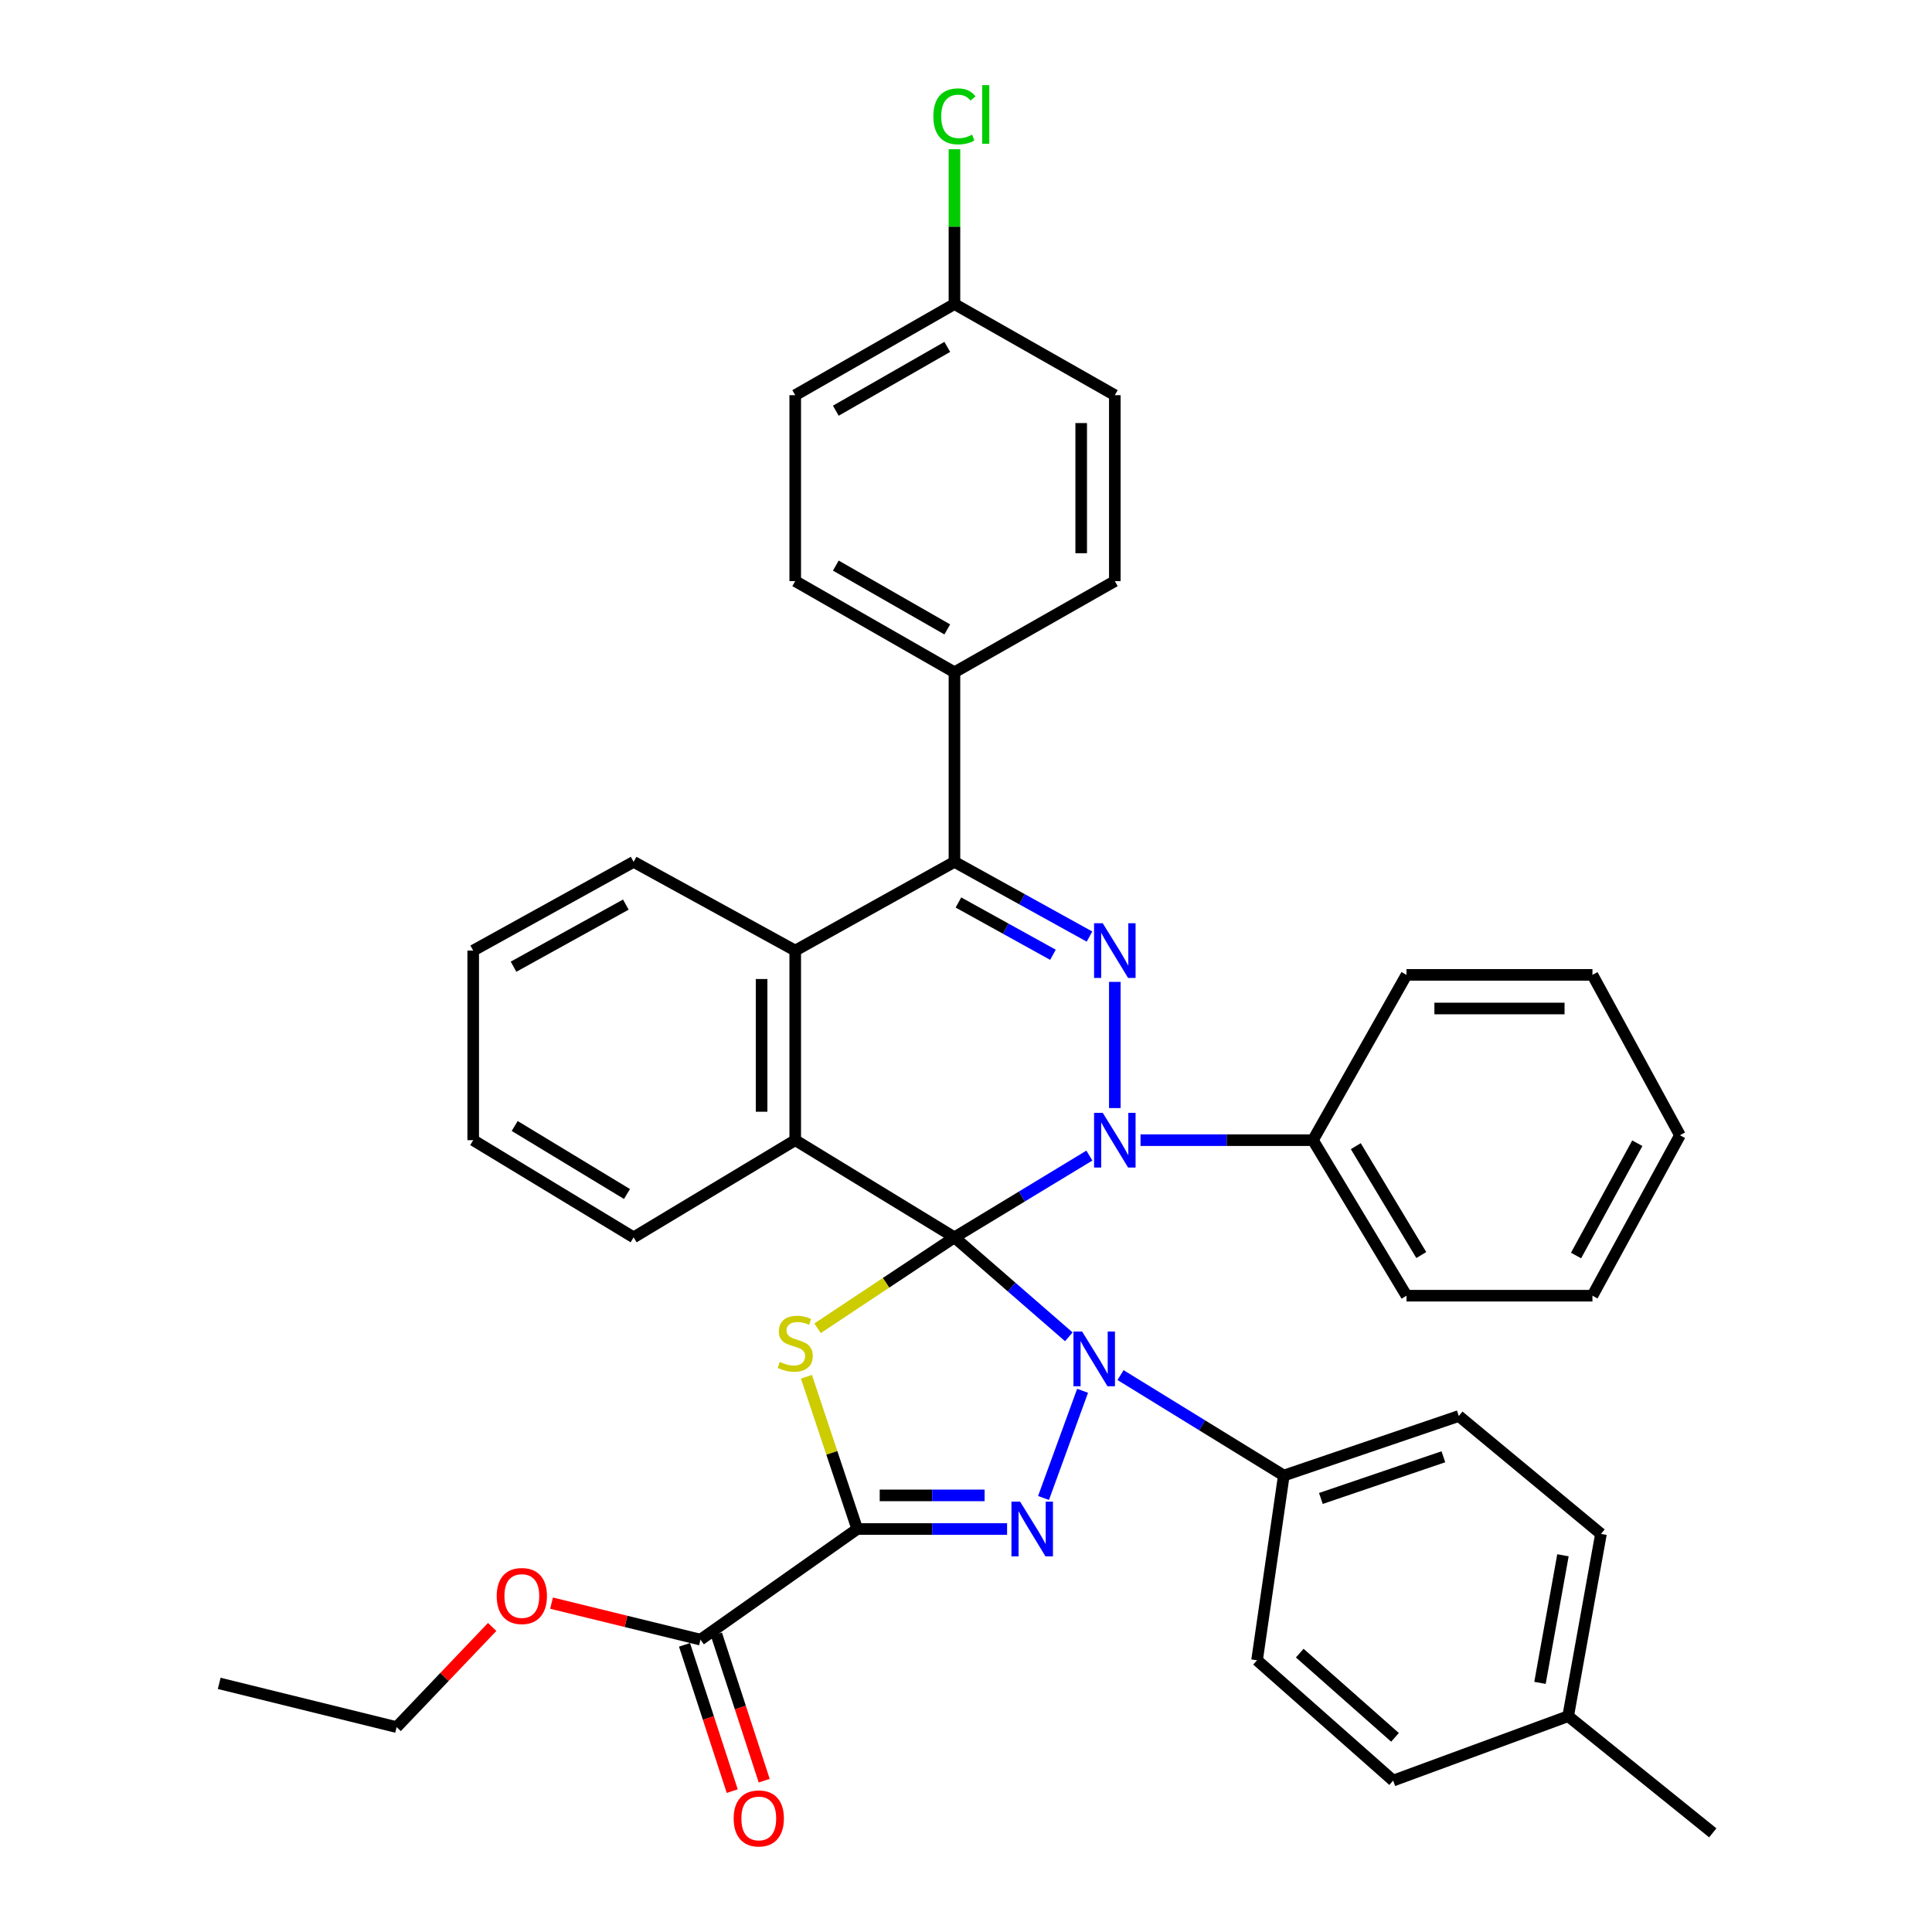 <?xml version='1.0' encoding='iso-8859-1'?>
<svg version='1.1' baseProfile='full'
              xmlns='http://www.w3.org/2000/svg'
                      xmlns:rdkit='http://www.rdkit.org/xml'
                      xmlns:xlink='http://www.w3.org/1999/xlink'
                  xml:space='preserve'
width='1000px' height='1000px' viewBox='0 0 1000 1000'>
<!-- END OF HEADER -->
<rect style='opacity:1.0;fill:#FFFFFF;stroke:none' width='1000' height='1000' x='0' y='0'> </rect>
<path class='bond-0' d='M 494.024,640.452 L 523.626,666.196' style='fill:none;fill-rule:evenodd;stroke:#000000;stroke-width:6px;stroke-linecap:butt;stroke-linejoin:miter;stroke-opacity:1' />
<path class='bond-0' d='M 523.626,666.196 L 553.227,691.939' style='fill:none;fill-rule:evenodd;stroke:#0000FF;stroke-width:6px;stroke-linecap:butt;stroke-linejoin:miter;stroke-opacity:1' />
<path class='bond-1' d='M 494.024,640.452 L 528.944,619.29' style='fill:none;fill-rule:evenodd;stroke:#000000;stroke-width:6px;stroke-linecap:butt;stroke-linejoin:miter;stroke-opacity:1' />
<path class='bond-1' d='M 528.944,619.29 L 563.864,598.128' style='fill:none;fill-rule:evenodd;stroke:#0000FF;stroke-width:6px;stroke-linecap:butt;stroke-linejoin:miter;stroke-opacity:1' />
<path class='bond-2' d='M 494.024,640.452 L 458.593,663.985' style='fill:none;fill-rule:evenodd;stroke:#000000;stroke-width:6px;stroke-linecap:butt;stroke-linejoin:miter;stroke-opacity:1' />
<path class='bond-2' d='M 458.593,663.985 L 423.161,687.519' style='fill:none;fill-rule:evenodd;stroke:#CCCC00;stroke-width:6px;stroke-linecap:butt;stroke-linejoin:miter;stroke-opacity:1' />
<path class='bond-6' d='M 494.024,640.452 L 411.608,590.149' style='fill:none;fill-rule:evenodd;stroke:#000000;stroke-width:6px;stroke-linecap:butt;stroke-linejoin:miter;stroke-opacity:1' />
<path class='bond-4' d='M 560.349,719.867 L 540.125,775.354' style='fill:none;fill-rule:evenodd;stroke:#0000FF;stroke-width:6px;stroke-linecap:butt;stroke-linejoin:miter;stroke-opacity:1' />
<path class='bond-10' d='M 579.985,711.744 L 622.239,737.743' style='fill:none;fill-rule:evenodd;stroke:#0000FF;stroke-width:6px;stroke-linecap:butt;stroke-linejoin:miter;stroke-opacity:1' />
<path class='bond-10' d='M 622.239,737.743 L 664.494,763.742' style='fill:none;fill-rule:evenodd;stroke:#000000;stroke-width:6px;stroke-linecap:butt;stroke-linejoin:miter;stroke-opacity:1' />
<path class='bond-5' d='M 577.03,573.536 L 577.03,508.218' style='fill:none;fill-rule:evenodd;stroke:#0000FF;stroke-width:6px;stroke-linecap:butt;stroke-linejoin:miter;stroke-opacity:1' />
<path class='bond-11' d='M 590.334,590.149 L 634.956,590.149' style='fill:none;fill-rule:evenodd;stroke:#0000FF;stroke-width:6px;stroke-linecap:butt;stroke-linejoin:miter;stroke-opacity:1' />
<path class='bond-11' d='M 634.956,590.149 L 679.579,590.149' style='fill:none;fill-rule:evenodd;stroke:#000000;stroke-width:6px;stroke-linecap:butt;stroke-linejoin:miter;stroke-opacity:1' />
<path class='bond-3' d='M 417.417,712.609 L 430.559,752.013' style='fill:none;fill-rule:evenodd;stroke:#CCCC00;stroke-width:6px;stroke-linecap:butt;stroke-linejoin:miter;stroke-opacity:1' />
<path class='bond-3' d='M 430.559,752.013 L 443.702,791.418' style='fill:none;fill-rule:evenodd;stroke:#000000;stroke-width:6px;stroke-linecap:butt;stroke-linejoin:miter;stroke-opacity:1' />
<path class='bond-9' d='M 443.702,791.418 L 362.572,848.663' style='fill:none;fill-rule:evenodd;stroke:#000000;stroke-width:6px;stroke-linecap:butt;stroke-linejoin:miter;stroke-opacity:1' />
<path class='bond-38' d='M 443.702,791.418 L 482.484,791.418' style='fill:none;fill-rule:evenodd;stroke:#000000;stroke-width:6px;stroke-linecap:butt;stroke-linejoin:miter;stroke-opacity:1' />
<path class='bond-38' d='M 482.484,791.418 L 521.266,791.418' style='fill:none;fill-rule:evenodd;stroke:#0000FF;stroke-width:6px;stroke-linecap:butt;stroke-linejoin:miter;stroke-opacity:1' />
<path class='bond-38' d='M 455.337,774.012 L 482.484,774.012' style='fill:none;fill-rule:evenodd;stroke:#000000;stroke-width:6px;stroke-linecap:butt;stroke-linejoin:miter;stroke-opacity:1' />
<path class='bond-38' d='M 482.484,774.012 L 509.631,774.012' style='fill:none;fill-rule:evenodd;stroke:#0000FF;stroke-width:6px;stroke-linecap:butt;stroke-linejoin:miter;stroke-opacity:1' />
<path class='bond-39' d='M 563.918,484.766 L 528.971,465.432' style='fill:none;fill-rule:evenodd;stroke:#0000FF;stroke-width:6px;stroke-linecap:butt;stroke-linejoin:miter;stroke-opacity:1' />
<path class='bond-39' d='M 528.971,465.432 L 494.024,446.098' style='fill:none;fill-rule:evenodd;stroke:#000000;stroke-width:6px;stroke-linecap:butt;stroke-linejoin:miter;stroke-opacity:1' />
<path class='bond-39' d='M 545.008,494.196 L 520.545,480.662' style='fill:none;fill-rule:evenodd;stroke:#0000FF;stroke-width:6px;stroke-linecap:butt;stroke-linejoin:miter;stroke-opacity:1' />
<path class='bond-39' d='M 520.545,480.662 L 496.082,467.128' style='fill:none;fill-rule:evenodd;stroke:#000000;stroke-width:6px;stroke-linecap:butt;stroke-linejoin:miter;stroke-opacity:1' />
<path class='bond-8' d='M 411.608,590.149 L 411.608,492.02' style='fill:none;fill-rule:evenodd;stroke:#000000;stroke-width:6px;stroke-linecap:butt;stroke-linejoin:miter;stroke-opacity:1' />
<path class='bond-8' d='M 394.202,575.43 L 394.202,506.739' style='fill:none;fill-rule:evenodd;stroke:#000000;stroke-width:6px;stroke-linecap:butt;stroke-linejoin:miter;stroke-opacity:1' />
<path class='bond-20' d='M 411.608,590.149 L 327.964,640.452' style='fill:none;fill-rule:evenodd;stroke:#000000;stroke-width:6px;stroke-linecap:butt;stroke-linejoin:miter;stroke-opacity:1' />
<path class='bond-7' d='M 494.024,446.098 L 411.608,492.02' style='fill:none;fill-rule:evenodd;stroke:#000000;stroke-width:6px;stroke-linecap:butt;stroke-linejoin:miter;stroke-opacity:1' />
<path class='bond-12' d='M 494.024,446.098 L 494.024,347.968' style='fill:none;fill-rule:evenodd;stroke:#000000;stroke-width:6px;stroke-linecap:butt;stroke-linejoin:miter;stroke-opacity:1' />
<path class='bond-27' d='M 411.608,492.02 L 327.964,446.098' style='fill:none;fill-rule:evenodd;stroke:#000000;stroke-width:6px;stroke-linecap:butt;stroke-linejoin:miter;stroke-opacity:1' />
<path class='bond-13' d='M 354.299,851.362 L 366.651,889.223' style='fill:none;fill-rule:evenodd;stroke:#000000;stroke-width:6px;stroke-linecap:butt;stroke-linejoin:miter;stroke-opacity:1' />
<path class='bond-13' d='M 366.651,889.223 L 379.003,927.083' style='fill:none;fill-rule:evenodd;stroke:#FF0000;stroke-width:6px;stroke-linecap:butt;stroke-linejoin:miter;stroke-opacity:1' />
<path class='bond-13' d='M 370.846,845.964 L 383.198,883.824' style='fill:none;fill-rule:evenodd;stroke:#000000;stroke-width:6px;stroke-linecap:butt;stroke-linejoin:miter;stroke-opacity:1' />
<path class='bond-13' d='M 383.198,883.824 L 395.55,921.685' style='fill:none;fill-rule:evenodd;stroke:#FF0000;stroke-width:6px;stroke-linecap:butt;stroke-linejoin:miter;stroke-opacity:1' />
<path class='bond-18' d='M 362.572,848.663 L 324.026,839.223' style='fill:none;fill-rule:evenodd;stroke:#000000;stroke-width:6px;stroke-linecap:butt;stroke-linejoin:miter;stroke-opacity:1' />
<path class='bond-18' d='M 324.026,839.223 L 285.48,829.783' style='fill:none;fill-rule:evenodd;stroke:#FF0000;stroke-width:6px;stroke-linecap:butt;stroke-linejoin:miter;stroke-opacity:1' />
<path class='bond-14' d='M 664.494,763.742 L 755.071,732.925' style='fill:none;fill-rule:evenodd;stroke:#000000;stroke-width:6px;stroke-linecap:butt;stroke-linejoin:miter;stroke-opacity:1' />
<path class='bond-14' d='M 683.687,775.598 L 747.091,754.025' style='fill:none;fill-rule:evenodd;stroke:#000000;stroke-width:6px;stroke-linecap:butt;stroke-linejoin:miter;stroke-opacity:1' />
<path class='bond-15' d='M 664.494,763.742 L 650.647,859.348' style='fill:none;fill-rule:evenodd;stroke:#000000;stroke-width:6px;stroke-linecap:butt;stroke-linejoin:miter;stroke-opacity:1' />
<path class='bond-28' d='M 679.579,590.149 L 728.005,670.651' style='fill:none;fill-rule:evenodd;stroke:#000000;stroke-width:6px;stroke-linecap:butt;stroke-linejoin:miter;stroke-opacity:1' />
<path class='bond-28' d='M 701.758,593.252 L 735.656,649.603' style='fill:none;fill-rule:evenodd;stroke:#000000;stroke-width:6px;stroke-linecap:butt;stroke-linejoin:miter;stroke-opacity:1' />
<path class='bond-29' d='M 679.579,590.149 L 728.005,504.591' style='fill:none;fill-rule:evenodd;stroke:#000000;stroke-width:6px;stroke-linecap:butt;stroke-linejoin:miter;stroke-opacity:1' />
<path class='bond-16' d='M 494.024,347.968 L 411.608,300.779' style='fill:none;fill-rule:evenodd;stroke:#000000;stroke-width:6px;stroke-linecap:butt;stroke-linejoin:miter;stroke-opacity:1' />
<path class='bond-16' d='M 490.31,325.785 L 432.619,292.753' style='fill:none;fill-rule:evenodd;stroke:#000000;stroke-width:6px;stroke-linecap:butt;stroke-linejoin:miter;stroke-opacity:1' />
<path class='bond-17' d='M 494.024,347.968 L 577.03,300.779' style='fill:none;fill-rule:evenodd;stroke:#000000;stroke-width:6px;stroke-linecap:butt;stroke-linejoin:miter;stroke-opacity:1' />
<path class='bond-23' d='M 755.071,732.925 L 828.659,793.941' style='fill:none;fill-rule:evenodd;stroke:#000000;stroke-width:6px;stroke-linecap:butt;stroke-linejoin:miter;stroke-opacity:1' />
<path class='bond-24' d='M 650.647,859.348 L 721.091,921.632' style='fill:none;fill-rule:evenodd;stroke:#000000;stroke-width:6px;stroke-linecap:butt;stroke-linejoin:miter;stroke-opacity:1' />
<path class='bond-24' d='M 672.742,855.651 L 722.054,899.249' style='fill:none;fill-rule:evenodd;stroke:#000000;stroke-width:6px;stroke-linecap:butt;stroke-linejoin:miter;stroke-opacity:1' />
<path class='bond-22' d='M 411.608,300.779 L 411.608,204.545' style='fill:none;fill-rule:evenodd;stroke:#000000;stroke-width:6px;stroke-linecap:butt;stroke-linejoin:miter;stroke-opacity:1' />
<path class='bond-21' d='M 577.03,300.779 L 577.03,204.545' style='fill:none;fill-rule:evenodd;stroke:#000000;stroke-width:6px;stroke-linecap:butt;stroke-linejoin:miter;stroke-opacity:1' />
<path class='bond-21' d='M 559.624,286.344 L 559.624,218.98' style='fill:none;fill-rule:evenodd;stroke:#000000;stroke-width:6px;stroke-linecap:butt;stroke-linejoin:miter;stroke-opacity:1' />
<path class='bond-30' d='M 254.752,842.103 L 230.022,868.025' style='fill:none;fill-rule:evenodd;stroke:#FF0000;stroke-width:6px;stroke-linecap:butt;stroke-linejoin:miter;stroke-opacity:1' />
<path class='bond-30' d='M 230.022,868.025 L 205.292,893.947' style='fill:none;fill-rule:evenodd;stroke:#000000;stroke-width:6px;stroke-linecap:butt;stroke-linejoin:miter;stroke-opacity:1' />
<path class='bond-19' d='M 494.024,157.375 L 577.03,204.545' style='fill:none;fill-rule:evenodd;stroke:#000000;stroke-width:6px;stroke-linecap:butt;stroke-linejoin:miter;stroke-opacity:1' />
<path class='bond-26' d='M 494.024,157.375 L 494.024,117.307' style='fill:none;fill-rule:evenodd;stroke:#000000;stroke-width:6px;stroke-linecap:butt;stroke-linejoin:miter;stroke-opacity:1' />
<path class='bond-26' d='M 494.024,117.307 L 494.024,77.239' style='fill:none;fill-rule:evenodd;stroke:#00CC00;stroke-width:6px;stroke-linecap:butt;stroke-linejoin:miter;stroke-opacity:1' />
<path class='bond-43' d='M 494.024,157.375 L 411.608,204.545' style='fill:none;fill-rule:evenodd;stroke:#000000;stroke-width:6px;stroke-linecap:butt;stroke-linejoin:miter;stroke-opacity:1' />
<path class='bond-43' d='M 490.308,179.557 L 432.616,212.576' style='fill:none;fill-rule:evenodd;stroke:#000000;stroke-width:6px;stroke-linecap:butt;stroke-linejoin:miter;stroke-opacity:1' />
<path class='bond-32' d='M 327.964,640.452 L 244.929,590.149' style='fill:none;fill-rule:evenodd;stroke:#000000;stroke-width:6px;stroke-linecap:butt;stroke-linejoin:miter;stroke-opacity:1' />
<path class='bond-32' d='M 324.527,618.019 L 266.403,582.808' style='fill:none;fill-rule:evenodd;stroke:#000000;stroke-width:6px;stroke-linecap:butt;stroke-linejoin:miter;stroke-opacity:1' />
<path class='bond-42' d='M 828.659,793.941 L 811.678,888.29' style='fill:none;fill-rule:evenodd;stroke:#000000;stroke-width:6px;stroke-linecap:butt;stroke-linejoin:miter;stroke-opacity:1' />
<path class='bond-42' d='M 808.981,805.011 L 797.095,871.055' style='fill:none;fill-rule:evenodd;stroke:#000000;stroke-width:6px;stroke-linecap:butt;stroke-linejoin:miter;stroke-opacity:1' />
<path class='bond-25' d='M 721.091,921.632 L 811.678,888.29' style='fill:none;fill-rule:evenodd;stroke:#000000;stroke-width:6px;stroke-linecap:butt;stroke-linejoin:miter;stroke-opacity:1' />
<path class='bond-31' d='M 811.678,888.29 L 886.533,948.678' style='fill:none;fill-rule:evenodd;stroke:#000000;stroke-width:6px;stroke-linecap:butt;stroke-linejoin:miter;stroke-opacity:1' />
<path class='bond-40' d='M 327.964,446.098 L 244.929,492.02' style='fill:none;fill-rule:evenodd;stroke:#000000;stroke-width:6px;stroke-linecap:butt;stroke-linejoin:miter;stroke-opacity:1' />
<path class='bond-40' d='M 323.932,468.218 L 265.808,500.363' style='fill:none;fill-rule:evenodd;stroke:#000000;stroke-width:6px;stroke-linecap:butt;stroke-linejoin:miter;stroke-opacity:1' />
<path class='bond-36' d='M 728.005,670.651 L 824.249,670.651' style='fill:none;fill-rule:evenodd;stroke:#000000;stroke-width:6px;stroke-linecap:butt;stroke-linejoin:miter;stroke-opacity:1' />
<path class='bond-35' d='M 728.005,504.591 L 824.249,504.591' style='fill:none;fill-rule:evenodd;stroke:#000000;stroke-width:6px;stroke-linecap:butt;stroke-linejoin:miter;stroke-opacity:1' />
<path class='bond-35' d='M 742.442,521.996 L 809.813,521.996' style='fill:none;fill-rule:evenodd;stroke:#000000;stroke-width:6px;stroke-linecap:butt;stroke-linejoin:miter;stroke-opacity:1' />
<path class='bond-34' d='M 205.292,893.947 L 113.467,871.31' style='fill:none;fill-rule:evenodd;stroke:#000000;stroke-width:6px;stroke-linecap:butt;stroke-linejoin:miter;stroke-opacity:1' />
<path class='bond-33' d='M 244.929,590.149 L 244.929,492.02' style='fill:none;fill-rule:evenodd;stroke:#000000;stroke-width:6px;stroke-linecap:butt;stroke-linejoin:miter;stroke-opacity:1' />
<path class='bond-37' d='M 824.249,504.591 L 869.543,587.606' style='fill:none;fill-rule:evenodd;stroke:#000000;stroke-width:6px;stroke-linecap:butt;stroke-linejoin:miter;stroke-opacity:1' />
<path class='bond-41' d='M 824.249,670.651 L 869.543,587.606' style='fill:none;fill-rule:evenodd;stroke:#000000;stroke-width:6px;stroke-linecap:butt;stroke-linejoin:miter;stroke-opacity:1' />
<path class='bond-41' d='M 815.763,649.86 L 847.468,591.729' style='fill:none;fill-rule:evenodd;stroke:#000000;stroke-width:6px;stroke-linecap:butt;stroke-linejoin:miter;stroke-opacity:1' />
<path  class='atom-1' d='M 560.104 689.204
L 569.384 704.204
Q 570.304 705.684, 571.784 708.364
Q 573.264 711.044, 573.344 711.204
L 573.344 689.204
L 577.104 689.204
L 577.104 717.524
L 573.224 717.524
L 563.264 701.124
Q 562.104 699.204, 560.864 697.004
Q 559.664 694.804, 559.304 694.124
L 559.304 717.524
L 555.624 717.524
L 555.624 689.204
L 560.104 689.204
' fill='#0000FF'/>
<path  class='atom-2' d='M 570.77 575.989
L 580.05 590.989
Q 580.97 592.469, 582.45 595.149
Q 583.93 597.829, 584.01 597.989
L 584.01 575.989
L 587.77 575.989
L 587.77 604.309
L 583.89 604.309
L 573.93 587.909
Q 572.77 585.989, 571.53 583.789
Q 570.33 581.589, 569.97 580.909
L 569.97 604.309
L 566.29 604.309
L 566.29 575.989
L 570.77 575.989
' fill='#0000FF'/>
<path  class='atom-3' d='M 403.608 704.913
Q 403.928 705.033, 405.248 705.593
Q 406.568 706.153, 408.008 706.513
Q 409.488 706.833, 410.928 706.833
Q 413.608 706.833, 415.168 705.553
Q 416.728 704.233, 416.728 701.953
Q 416.728 700.393, 415.928 699.433
Q 415.168 698.473, 413.968 697.953
Q 412.768 697.433, 410.768 696.833
Q 408.248 696.073, 406.728 695.353
Q 405.248 694.633, 404.168 693.113
Q 403.128 691.593, 403.128 689.033
Q 403.128 685.473, 405.528 683.273
Q 407.968 681.073, 412.768 681.073
Q 416.048 681.073, 419.768 682.633
L 418.848 685.713
Q 415.448 684.313, 412.888 684.313
Q 410.128 684.313, 408.608 685.473
Q 407.088 686.593, 407.128 688.553
Q 407.128 690.073, 407.888 690.993
Q 408.688 691.913, 409.808 692.433
Q 410.968 692.953, 412.888 693.553
Q 415.448 694.353, 416.968 695.153
Q 418.488 695.953, 419.568 697.593
Q 420.688 699.193, 420.688 701.953
Q 420.688 705.873, 418.048 707.993
Q 415.448 710.073, 411.088 710.073
Q 408.568 710.073, 406.648 709.513
Q 404.768 708.993, 402.528 708.073
L 403.608 704.913
' fill='#CCCC00'/>
<path  class='atom-5' d='M 528.01 777.258
L 537.29 792.258
Q 538.21 793.738, 539.69 796.418
Q 541.17 799.098, 541.25 799.258
L 541.25 777.258
L 545.01 777.258
L 545.01 805.578
L 541.13 805.578
L 531.17 789.178
Q 530.01 787.258, 528.77 785.058
Q 527.57 782.858, 527.21 782.178
L 527.21 805.578
L 523.53 805.578
L 523.53 777.258
L 528.01 777.258
' fill='#0000FF'/>
<path  class='atom-6' d='M 570.77 477.86
L 580.05 492.86
Q 580.97 494.34, 582.45 497.02
Q 583.93 499.7, 584.01 499.86
L 584.01 477.86
L 587.77 477.86
L 587.77 506.18
L 583.89 506.18
L 573.93 489.78
Q 572.77 487.86, 571.53 485.66
Q 570.33 483.46, 569.97 482.78
L 569.97 506.18
L 566.29 506.18
L 566.29 477.86
L 570.77 477.86
' fill='#0000FF'/>
<path  class='atom-14' d='M 379.742 941.216
Q 379.742 934.416, 383.102 930.616
Q 386.462 926.816, 392.742 926.816
Q 399.022 926.816, 402.382 930.616
Q 405.742 934.416, 405.742 941.216
Q 405.742 948.096, 402.342 952.016
Q 398.942 955.896, 392.742 955.896
Q 386.502 955.896, 383.102 952.016
Q 379.742 948.136, 379.742 941.216
M 392.742 952.696
Q 397.062 952.696, 399.382 949.816
Q 401.742 946.896, 401.742 941.216
Q 401.742 935.656, 399.382 932.856
Q 397.062 930.016, 392.742 930.016
Q 388.422 930.016, 386.062 932.816
Q 383.742 935.616, 383.742 941.216
Q 383.742 946.936, 386.062 949.816
Q 388.422 952.696, 392.742 952.696
' fill='#FF0000'/>
<path  class='atom-19' d='M 257.099 826.096
Q 257.099 819.296, 260.459 815.496
Q 263.819 811.696, 270.099 811.696
Q 276.379 811.696, 279.739 815.496
Q 283.099 819.296, 283.099 826.096
Q 283.099 832.976, 279.699 836.896
Q 276.299 840.776, 270.099 840.776
Q 263.859 840.776, 260.459 836.896
Q 257.099 833.016, 257.099 826.096
M 270.099 837.576
Q 274.419 837.576, 276.739 834.696
Q 279.099 831.776, 279.099 826.096
Q 279.099 820.536, 276.739 817.736
Q 274.419 814.896, 270.099 814.896
Q 265.779 814.896, 263.419 817.696
Q 261.099 820.496, 261.099 826.096
Q 261.099 831.816, 263.419 834.696
Q 265.779 837.576, 270.099 837.576
' fill='#FF0000'/>
<path  class='atom-27' d='M 483.104 60.226
Q 483.104 53.186, 486.384 49.506
Q 489.704 45.786, 495.984 45.786
Q 501.824 45.786, 504.944 49.906
L 502.304 52.066
Q 500.024 49.066, 495.984 49.066
Q 491.704 49.066, 489.424 51.946
Q 487.184 54.786, 487.184 60.226
Q 487.184 65.826, 489.504 68.706
Q 491.864 71.586, 496.424 71.586
Q 499.544 71.586, 503.184 69.706
L 504.304 72.706
Q 502.824 73.666, 500.584 74.226
Q 498.344 74.786, 495.864 74.786
Q 489.704 74.786, 486.384 71.026
Q 483.104 67.266, 483.104 60.226
' fill='#00CC00'/>
<path  class='atom-27' d='M 508.384 44.066
L 512.064 44.066
L 512.064 74.426
L 508.384 74.426
L 508.384 44.066
' fill='#00CC00'/>
</svg>
